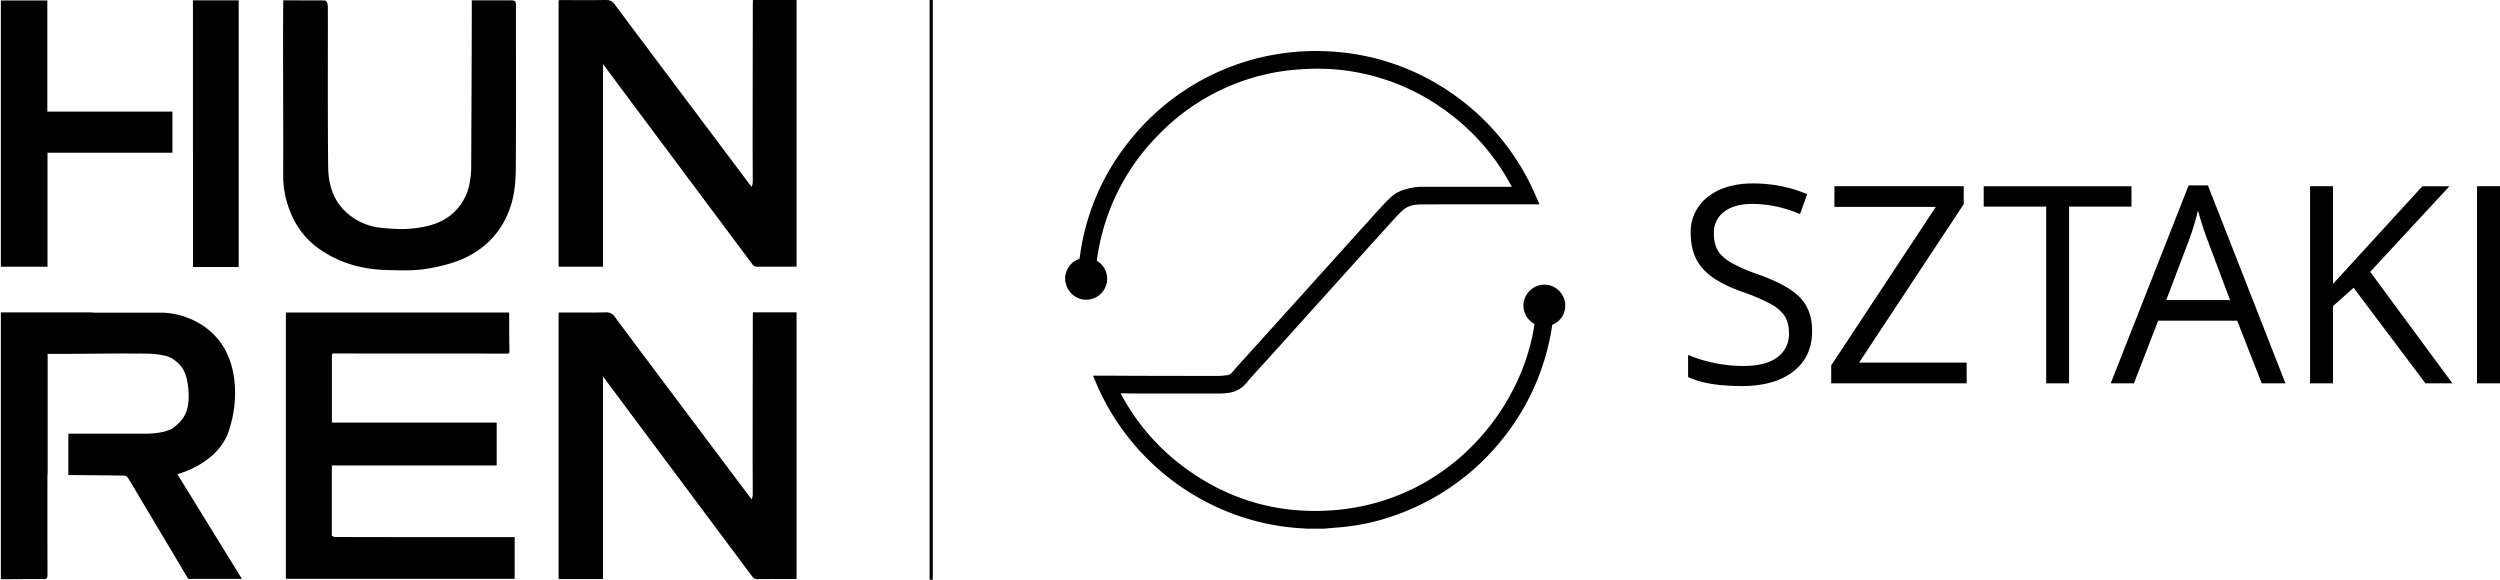 <svg width="552" height="128" viewBox="0 0 552 128" fill="currentColor" xmlns="http://www.w3.org/2000/svg">
  <path d="M345.51 66.55c-.4-2-2.14-3.54-4.17-3.69a4.67 4.67 0 0 0-4.84 3.58 4.63 4.63 0 0 0 2.32 5.1c-2.78 19.16-19.59 39.9-45.82 41.21-12.15.61-23.23-2.97-32.9-10.62a48.2 48.2 0 0 1-12.66-15.28h.55c1.5.02 2.99.04 4.48.04h16.52c.98 0 1.78-.06 2.51-.18a6.08 6.08 0 0 0 3.77-2.24c1.1-1.3 2.28-2.58 3.42-3.83l1.46-1.6 23.31-25.87 3.83-4.23.25-.27c.76-.83 1.47-1.6 2.26-2.3.94-.82 2.22-1.22 3.92-1.23 4.04-.02 8.09-.03 12.14-.03h14.06l-.9-2.03-.3-.68a52.54 52.54 0 0 0-17.57-21.38 51.97 51.97 0 0 0-27.8-9.68 52.76 52.76 0 0 0-19.56 2.65 52.58 52.58 0 0 0-25.22 18.16 51.11 51.11 0 0 0-10.03 23.78l-.2 1.24a4.53 4.53 0 0 0-3.05 3.41l-.09.33v1.3l.09.2.02.04a4.62 4.62 0 1 0 6.87-4.88 48.17 48.17 0 0 1 13.52-27.7 47.68 47.68 0 0 1 32.08-14.6 47.79 47.79 0 0 1 30.96 8.84 48.53 48.53 0 0 1 15.06 17.13h-19.64c-1.06 0-2.11.12-3.13.37-1.2.3-2.58.73-3.74 1.77a29.3 29.3 0 0 0-2 1.98c-1.11 1.2-2.2 2.42-3.3 3.64l-1.16 1.28-6.99 7.75-18.86 20.91-.8.88a61 61 0 0 0-2 2.27c-.38.45-.73.68-1.14.74-.79.11-1.57.17-2.34.17h-2.48c-4.73 0-9.47 0-14.2-.02h-.54c-1.79 0-3.57-.02-5.36-.03l-4.79-.01.8 1.87.16.39a53.07 53.07 0 0 0 24.9 26.06 52.13 52.13 0 0 0 20.91 5.43l.52.04h3.95l.23-.04.18-.02 1.56-.14a48.44 48.44 0 0 0 13.56-2.78 52.6 52.6 0 0 0 24.07-17.34 52.05 52.05 0 0 0 10.57-24.7 4.5 4.5 0 0 0 2.78-3.32l.08-.31V66.8l-.1-.25h.01Zm54.61 6.51c0 3.84-1.39 6.82-4.17 8.97-2.77 2.14-6.55 3.21-11.3 3.21-5.17 0-9.14-.66-11.92-2v-4.87a32.16 32.16 0 0 0 12.09 2.44c3.37 0 5.92-.64 7.62-1.92a6.3 6.3 0 0 0 2.56-5.35c0-1.5-.3-2.74-.9-3.7a8.44 8.44 0 0 0-3.04-2.67 42.5 42.5 0 0 0-6.48-2.77c-4.05-1.45-6.94-3.16-8.67-5.15-1.74-1.98-2.6-4.57-2.6-7.77a9.66 9.66 0 0 1 3.77-8c2.52-1.99 5.86-2.98 10-2.98 4.15 0 8.3.8 11.94 2.38l-1.58 4.4a26.99 26.99 0 0 0-10.47-2.26c-2.68 0-4.78.58-6.28 1.73a5.7 5.7 0 0 0-2.27 4.8c0 1.5.28 2.74.84 3.7.55.96 1.5 1.84 2.81 2.65a35.1 35.1 0 0 0 6.06 2.66c4.56 1.63 7.7 3.38 9.42 5.24 1.72 1.87 2.57 4.29 2.57 7.27Zm34.13 11.58h-29.92v-3.96l23.1-35h-22.39v-4.56h28.55v3.96l-23.1 34.98h23.75v4.58Zm22.61 0h-5.06V45.62H438v-4.5h32.63v4.5h-13.78v39.02Zm42.53 0-5.42-13.84h-17.44l-5.36 13.84h-5.12l17.2-43.7h4.26l17.12 43.7h-5.24Zm-7-18.4-5.06-13.48c-.65-1.7-1.33-3.8-2.02-6.28-.44 1.9-1.06 4-1.88 6.28l-5.12 13.49h14.08Zm49.11 18.4h-5.96l-15.86-21.1-4.56 4.05v17.05h-5.06V41.12h5.06V62.7l19.74-21.58h5.98l-17.5 18.9 18.16 24.63Zm5.43 0V41.12H552v43.52h-5.06Z" />
  <path d="M62.58.08c3.1 0 6.12 0 9.13.02.18 0 .46.26.52.45a4 4 0 0 1 .16 1.2c.02 11.69-.05 23.4.07 35.09.04 4.27 1.34 8.14 4.98 10.86a13.4 13.4 0 0 0 6.87 2.62c1.98.18 4 .35 5.97.2 3.53-.29 6.98-.98 9.75-3.45a11.66 11.66 0 0 0 3.7-6.86c.18-1.05.31-2.12.31-3.18.06-11.3.1-22.64.13-33.95v-3h8.5c1.12 0 1.25.14 1.25 1.29v2.84c0 10.85.04 21.73-.03 32.58-.01 2.97-.22 5.96-1.17 8.83-1.8 5.44-5.4 9.26-10.64 11.6a34.35 34.35 0 0 1-7.33 2.03c-3.12.6-6.25.45-9.38.37-5.47-.14-10.57-1.57-15.06-4.78a17.9 17.9 0 0 1-6.28-8.25 20.64 20.64 0 0 1-1.5-7.67c.03-10.16-.02-20.34-.03-30.5 0-2.61.02-5.22.04-7.84 0-.13.02-.27.04-.5M42.6.08v33.64h.02v25.24H52.7V.08H42.6ZM.19.11V58.9h10.3V33.72h27.58v-9.08H10.45V.1H.2Zm111.48 77.96-37.72-.02c-.33 0-.68-.1-.67.46v14.8h36.39v9.46h-36.4v15.27c0 .08-.02.15-.03.23.24.1.47.3.7.3 10.3.03 20.6.03 30.89.03h8.81v9.2H63.12V69h49.31v3.25c0 1.7.02 3.42.05 5.13 0 .43 0 .81-.6.7l-.2-.01m64.2 49.79V68.97h-9.63l-.03.62-.04 31.21.03 8.35c0 .3-.1.62-.2 1.1-.23-.27-.32-.34-.38-.42l-20.04-26.7c-3.28-4.39-6.58-8.76-9.84-13.17a2.2 2.2 0 0 0-2.02-.99c-3.12.07-6.25.03-9.37.03h-.96l-.04.25h-.02v58.61h9.81V83.13l6.04 8.11 20.86 27.96c1.92 2.56 3.82 5.13 5.75 7.69.33.44.6.98 1.33.98 2.9-.03 5.8-.02 8.75-.02Zm0-68.98V0h-9.63l-.03.61-.04 31.22.03 8.34c0 .31-.1.63-.2 1.1-.23-.26-.32-.33-.38-.42l-20.04-26.7c-3.28-4.38-6.58-8.76-9.84-13.16-.54-.73-1.1-1-2.02-.99-3.12.06-6.25.02-9.37.02h-.96l-.04.26h-.02v58.61h9.81V14.15l6.04 8.12 20.86 27.95 5.75 7.7c.33.44.6.98 1.33.97 2.9-.02 5.8-.01 8.75-.01ZM50.51 95.17c2.44-7.32 1.52-14.55-1.44-19.02-2.97-4.48-8.3-7.12-13.78-7.12H20.74l-.62-.05H.19v58.88l.44.03c2.98-.01 5.95-.05 8.93-.03.75 0 .93-.2.93-.94-.03-7.06-.02-14.13-.02-21.18v-.85h.05V78.13h4.5c5.03-.01 10.06-.12 15.09-.06.83 0 2.37-.03 3.93.1l.36.04c1.4.14 2.8.43 3.68 1 1.95 1.27 3.3 2.84 3.55 7.34s-1.2 6.16-3.14 7.74c-1.93 1.58-6.54 1.47-6.54 1.47H15.09v9.13c4.11.03 8.22.06 12.33.12.27 0 .63.21.78.43.62.93 1.17 1.9 1.74 2.87l11.62 19.5h11.85l-14.25-23.12s8.91-2.2 11.35-9.52Z" />
  <path d="M205.96 0h-.7v128h.7V0Z" />
</svg>
